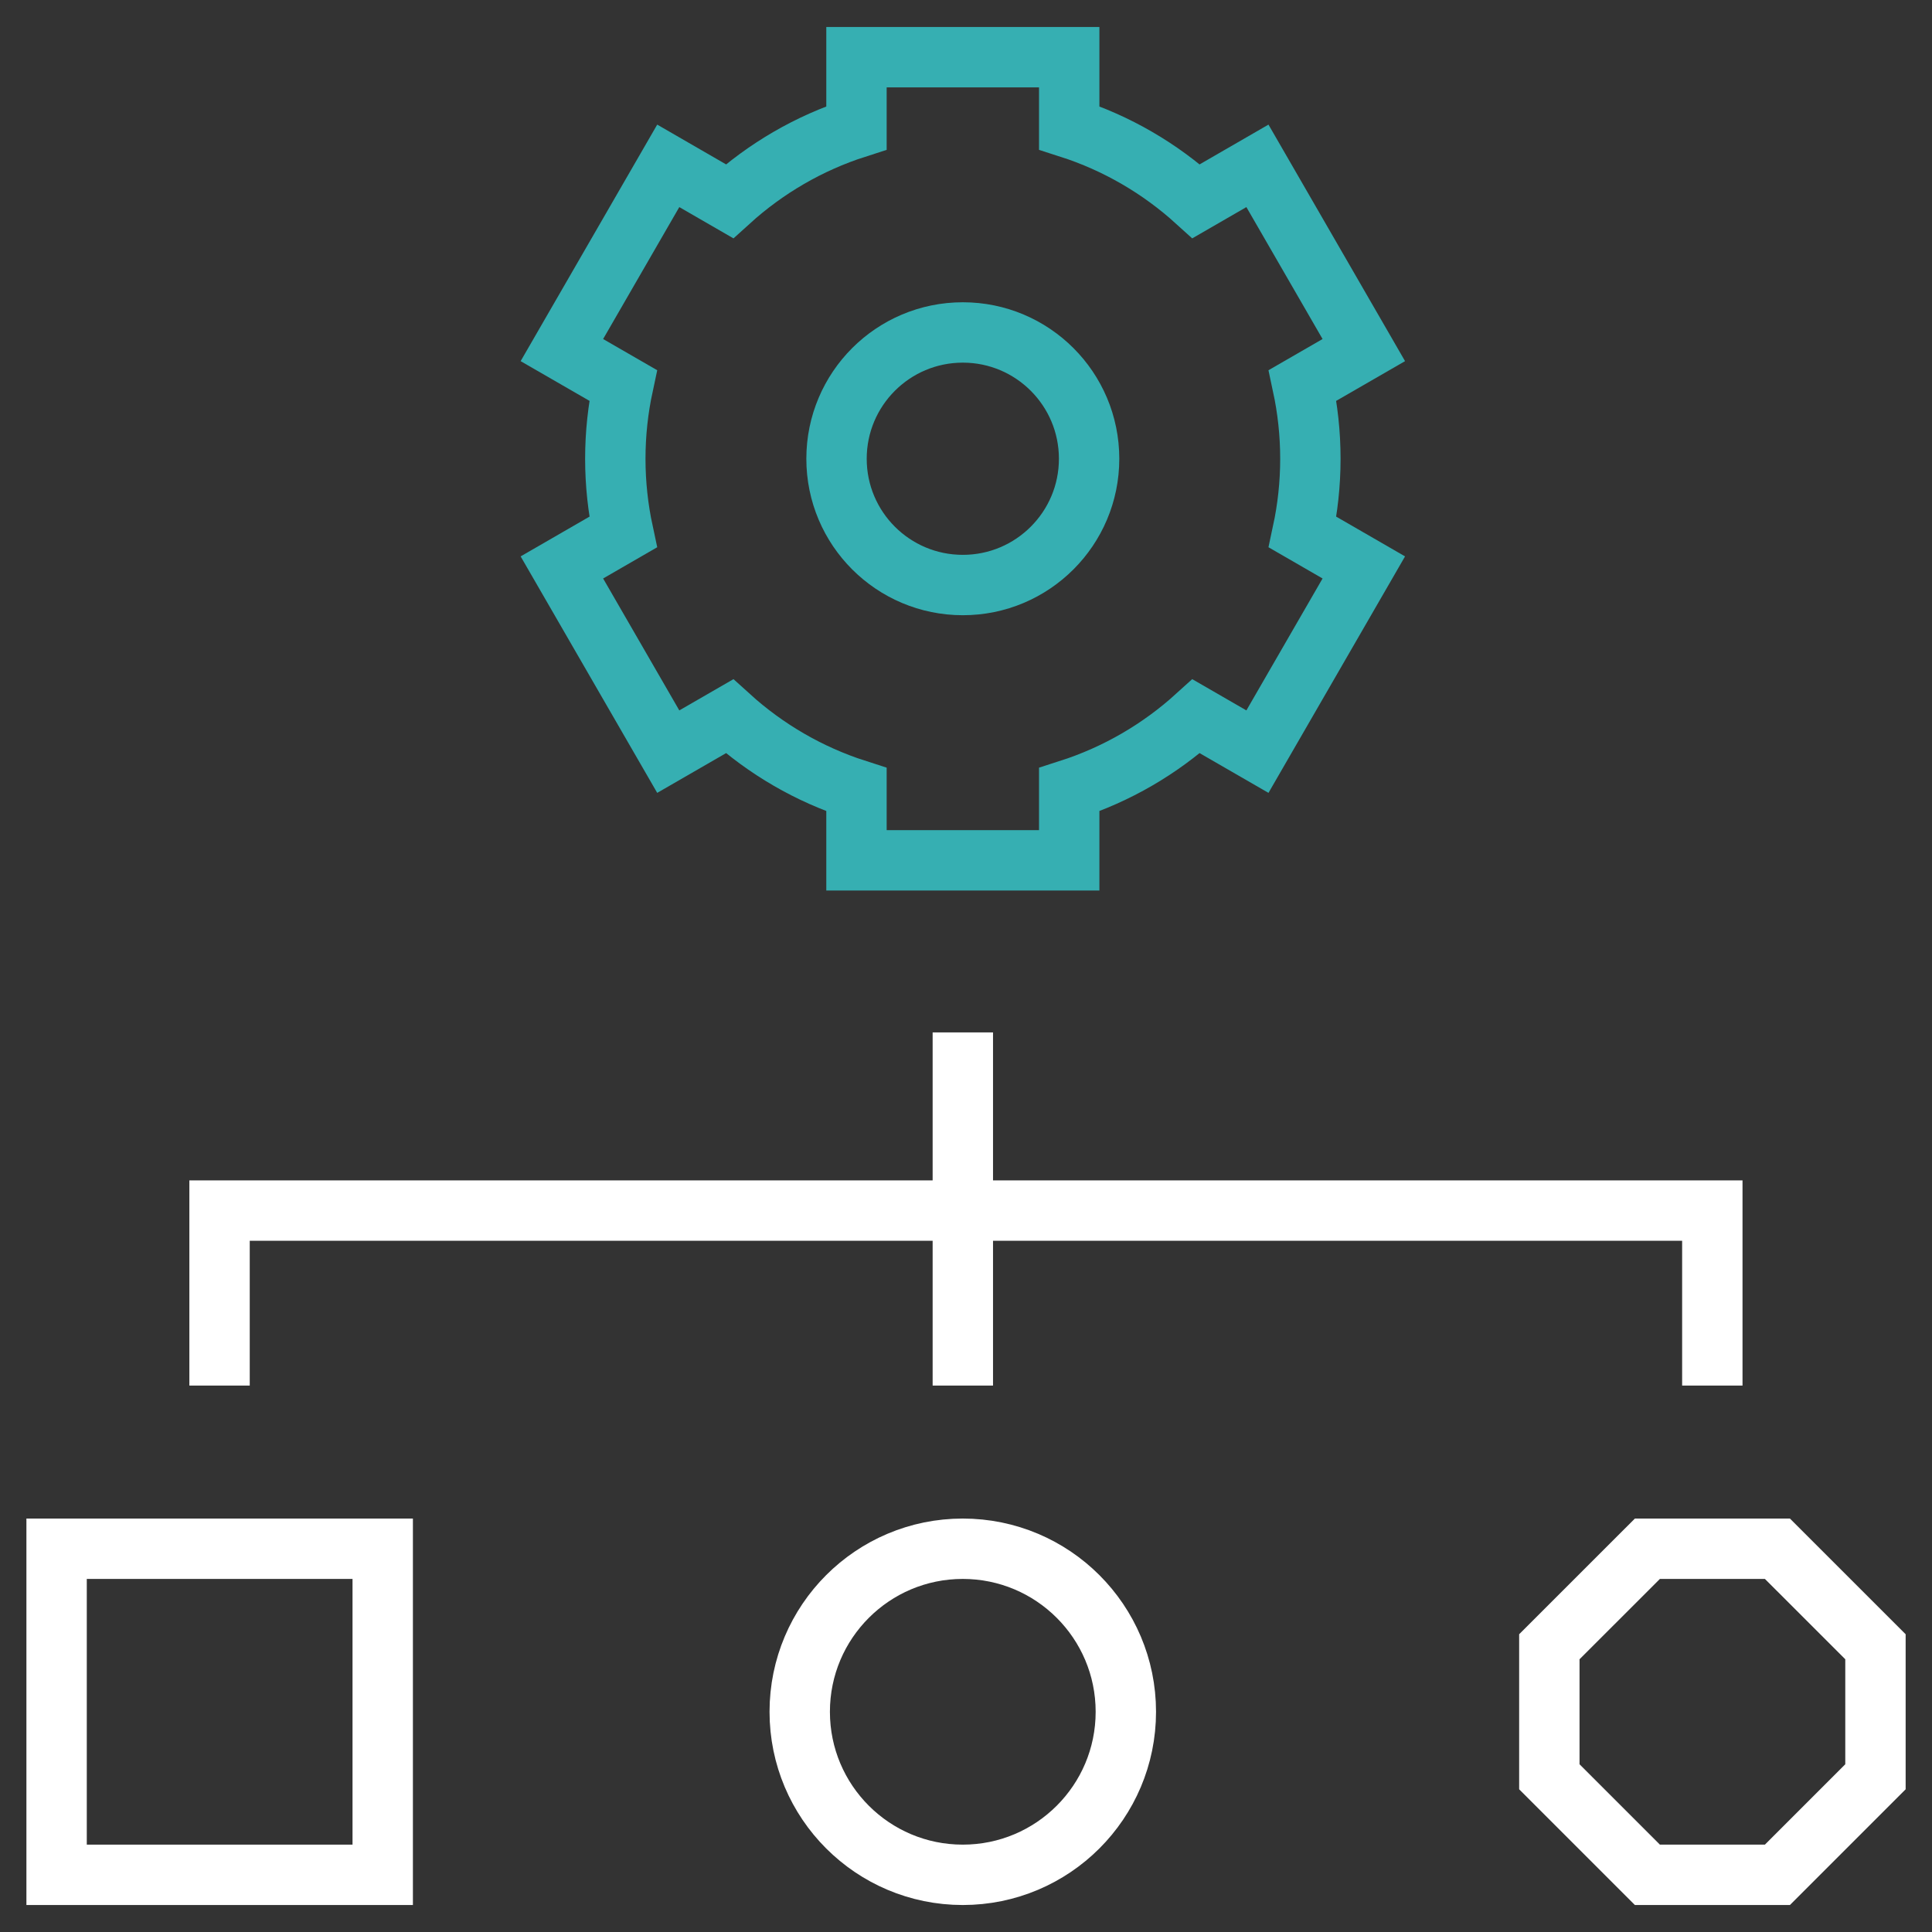 <svg width="64" height="64" viewBox="0 0 64 64" fill="none" xmlns="http://www.w3.org/2000/svg">
<rect x="0" y="0" width="64" height="64" fill="#333333" stroke="none"/>
<g clip-path="url(#clip0_10976_31062)">
<path d="M31.895 19.38C34.205 19.38 36.078 17.507 36.078 15.197C36.078 12.886 34.205 11.013 31.895 11.013C29.584 11.013 27.711 12.886 27.711 15.197C27.711 17.507 29.584 19.38 31.895 19.38Z" stroke="#36AFB2" stroke-width="2" stroke-miterlimit="10"/>
<path d="M43.408 15.197C43.408 14.363 43.318 13.551 43.15 12.767L45.178 11.597L41.654 5.494L39.625 6.666C38.426 5.579 36.997 4.741 35.419 4.235V1.894H28.372V4.235C26.794 4.741 25.365 5.579 24.166 6.666L22.137 5.494L18.613 11.597L20.641 12.767C20.473 13.55 20.383 14.363 20.383 15.197C20.383 16.03 20.473 16.843 20.641 17.626L18.613 18.797L22.137 24.899L24.166 23.728C25.365 24.815 26.794 25.652 28.372 26.159V28.5H35.419V26.159C36.997 25.652 38.426 24.815 39.625 23.728L41.654 24.899L45.178 18.797L43.15 17.626C43.318 16.843 43.408 16.03 43.408 15.197Z" stroke="#36AFB2" stroke-width="2" stroke-miterlimit="10"/>
<path d="M7.273 45.899V40.102H56.723V45.899" stroke="white" stroke-width="2" stroke-miterlimit="10"/>
<path d="M31.895 45.899V34.2" stroke="white" stroke-width="2" stroke-miterlimit="10"/>
<path d="M12.678 51.304H1.875V62.106H12.678V51.304Z" stroke="white" stroke-width="2" stroke-miterlimit="10"/>
<path d="M31.893 62.106C28.91 62.106 26.492 59.688 26.492 56.705C26.492 53.722 28.91 51.304 31.893 51.304C34.876 51.304 37.295 53.722 37.295 56.705C37.295 59.688 34.876 62.106 31.893 62.106Z" stroke="white" stroke-width="2" stroke-miterlimit="10"/>
<path d="M58.879 62.106H54.572C53.304 60.838 52.593 60.127 51.324 58.858V54.551C52.593 53.283 53.304 52.572 54.572 51.304H58.879C60.147 52.572 60.858 53.283 62.127 54.551V58.858C60.858 60.126 60.147 60.837 58.879 62.106Z" stroke="white" stroke-width="2" stroke-miterlimit="10"/>
</g>
<defs>
<clipPath id="clip0_10976_31062">
<rect width="64" height="64" fill="white"/>
</clipPath>
</defs>
</svg>
